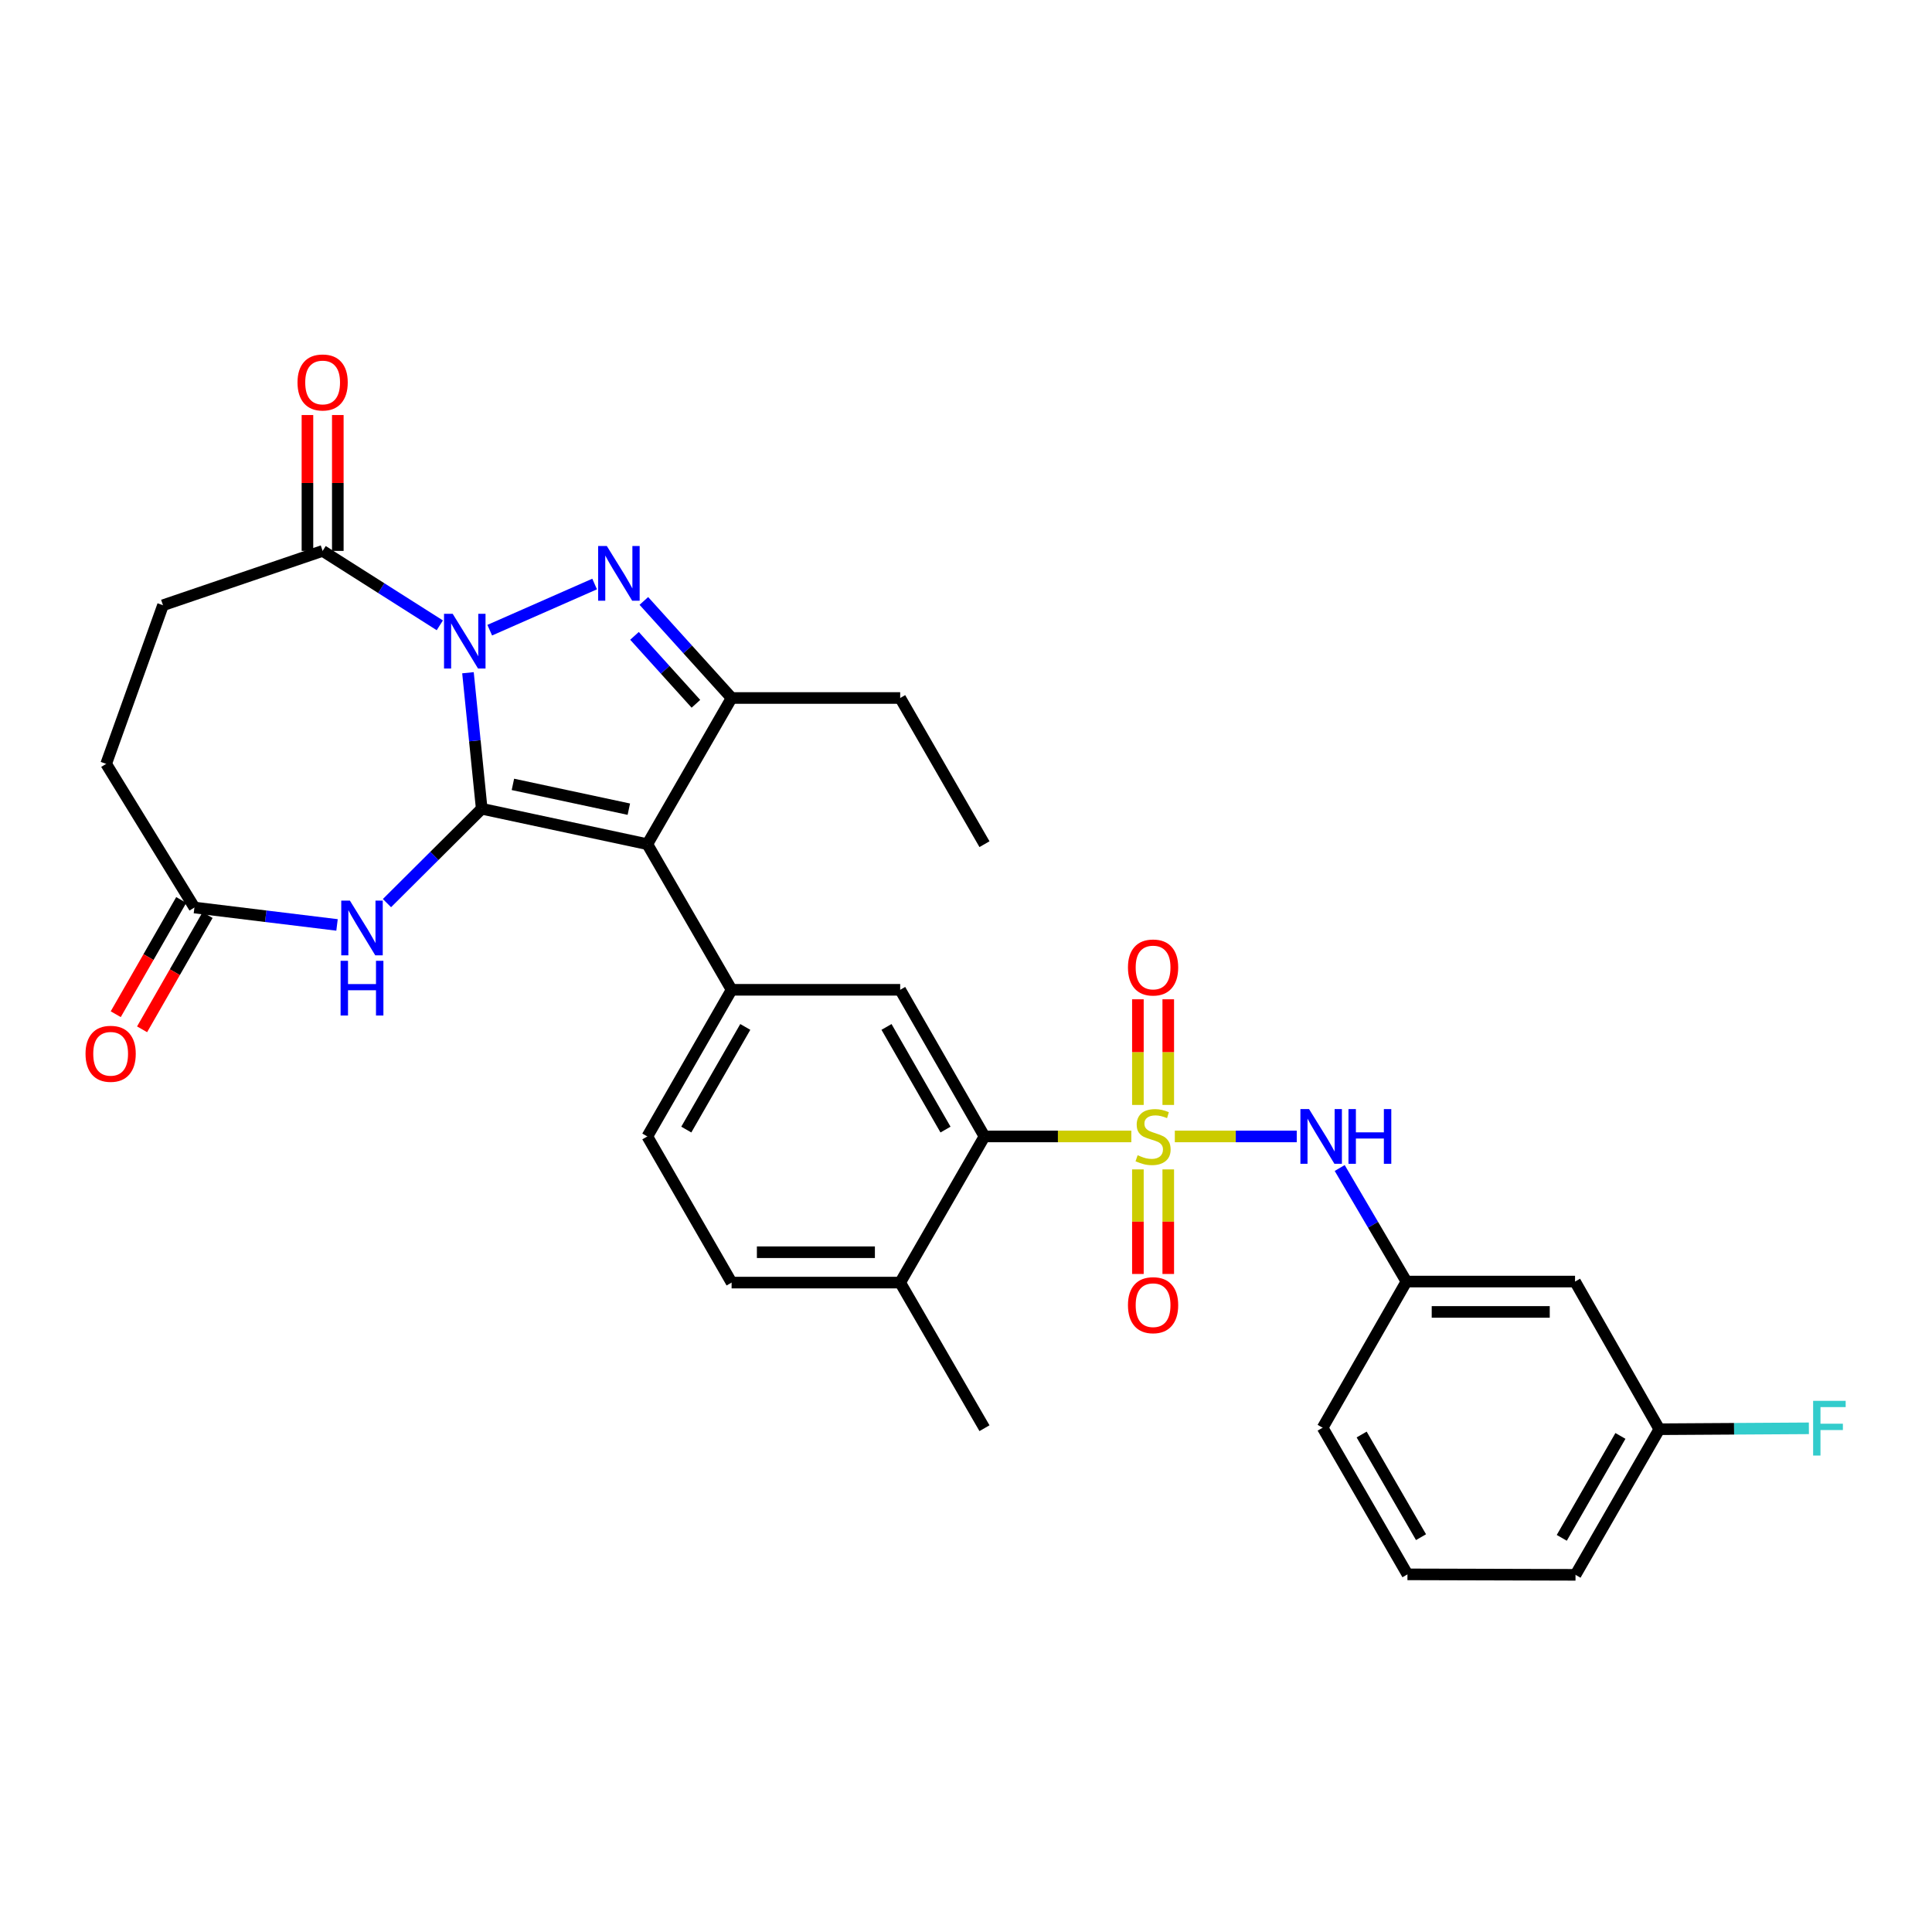<?xml version='1.0' encoding='iso-8859-1'?>
<svg version='1.1' baseProfile='full'
              xmlns='http://www.w3.org/2000/svg'
                      xmlns:rdkit='http://www.rdkit.org/xml'
                      xmlns:xlink='http://www.w3.org/1999/xlink'
                  xml:space='preserve'
width='1000px' height='1000px' viewBox='0 0 1000 1000'>
<!-- END OF HEADER -->
<rect style='opacity:1.0;fill:#FFFFFF;stroke:none' width='1000' height='1000' x='0' y='0'> </rect>
<path class='bond-0' d='M 249.334,418.611 L 245.777,383.409' style='fill:none;fill-rule:evenodd;stroke:#000000;stroke-width:6px;stroke-linecap:butt;stroke-linejoin:miter;stroke-opacity:1' />
<path class='bond-0' d='M 245.777,383.409 L 242.219,348.207' style='fill:none;fill-rule:evenodd;stroke:#0000FF;stroke-width:6px;stroke-linecap:butt;stroke-linejoin:miter;stroke-opacity:1' />
<path class='bond-2' d='M 249.334,418.611 L 335.056,436.946' style='fill:none;fill-rule:evenodd;stroke:#000000;stroke-width:6px;stroke-linecap:butt;stroke-linejoin:miter;stroke-opacity:1' />
<path class='bond-2' d='M 265.479,405.993 L 325.485,418.828' style='fill:none;fill-rule:evenodd;stroke:#000000;stroke-width:6px;stroke-linecap:butt;stroke-linejoin:miter;stroke-opacity:1' />
<path class='bond-5' d='M 249.334,418.611 L 224.815,443.03' style='fill:none;fill-rule:evenodd;stroke:#000000;stroke-width:6px;stroke-linecap:butt;stroke-linejoin:miter;stroke-opacity:1' />
<path class='bond-5' d='M 224.815,443.03 L 200.296,467.449' style='fill:none;fill-rule:evenodd;stroke:#0000FF;stroke-width:6px;stroke-linecap:butt;stroke-linejoin:miter;stroke-opacity:1' />
<path class='bond-3' d='M 253.487,326.182 L 307.778,302.29' style='fill:none;fill-rule:evenodd;stroke:#0000FF;stroke-width:6px;stroke-linecap:butt;stroke-linejoin:miter;stroke-opacity:1' />
<path class='bond-8' d='M 227.649,323.664 L 197.32,304.406' style='fill:none;fill-rule:evenodd;stroke:#0000FF;stroke-width:6px;stroke-linecap:butt;stroke-linejoin:miter;stroke-opacity:1' />
<path class='bond-8' d='M 197.32,304.406 L 166.991,285.148' style='fill:none;fill-rule:evenodd;stroke:#000000;stroke-width:6px;stroke-linecap:butt;stroke-linejoin:miter;stroke-opacity:1' />
<path class='bond-1' d='M 585.569,588.221 L 547.566,588.221' style='fill:none;fill-rule:evenodd;stroke:#CCCC00;stroke-width:6px;stroke-linecap:butt;stroke-linejoin:miter;stroke-opacity:1' />
<path class='bond-1' d='M 547.566,588.221 L 509.564,588.221' style='fill:none;fill-rule:evenodd;stroke:#000000;stroke-width:6px;stroke-linecap:butt;stroke-linejoin:miter;stroke-opacity:1' />
<path class='bond-9' d='M 608.085,588.221 L 639.639,588.221' style='fill:none;fill-rule:evenodd;stroke:#CCCC00;stroke-width:6px;stroke-linecap:butt;stroke-linejoin:miter;stroke-opacity:1' />
<path class='bond-9' d='M 639.639,588.221 L 671.193,588.221' style='fill:none;fill-rule:evenodd;stroke:#0000FF;stroke-width:6px;stroke-linecap:butt;stroke-linejoin:miter;stroke-opacity:1' />
<path class='bond-12' d='M 604.688,571.912 L 604.688,544.572' style='fill:none;fill-rule:evenodd;stroke:#CCCC00;stroke-width:6px;stroke-linecap:butt;stroke-linejoin:miter;stroke-opacity:1' />
<path class='bond-12' d='M 604.688,544.572 L 604.688,517.232' style='fill:none;fill-rule:evenodd;stroke:#FF0000;stroke-width:6px;stroke-linecap:butt;stroke-linejoin:miter;stroke-opacity:1' />
<path class='bond-12' d='M 588.973,571.912 L 588.973,544.572' style='fill:none;fill-rule:evenodd;stroke:#CCCC00;stroke-width:6px;stroke-linecap:butt;stroke-linejoin:miter;stroke-opacity:1' />
<path class='bond-12' d='M 588.973,544.572 L 588.973,517.232' style='fill:none;fill-rule:evenodd;stroke:#FF0000;stroke-width:6px;stroke-linecap:butt;stroke-linejoin:miter;stroke-opacity:1' />
<path class='bond-13' d='M 588.973,605.282 L 588.973,632.343' style='fill:none;fill-rule:evenodd;stroke:#CCCC00;stroke-width:6px;stroke-linecap:butt;stroke-linejoin:miter;stroke-opacity:1' />
<path class='bond-13' d='M 588.973,632.343 L 588.973,659.404' style='fill:none;fill-rule:evenodd;stroke:#FF0000;stroke-width:6px;stroke-linecap:butt;stroke-linejoin:miter;stroke-opacity:1' />
<path class='bond-13' d='M 604.688,605.282 L 604.688,632.343' style='fill:none;fill-rule:evenodd;stroke:#CCCC00;stroke-width:6px;stroke-linecap:butt;stroke-linejoin:miter;stroke-opacity:1' />
<path class='bond-13' d='M 604.688,632.343 L 604.688,659.404' style='fill:none;fill-rule:evenodd;stroke:#FF0000;stroke-width:6px;stroke-linecap:butt;stroke-linejoin:miter;stroke-opacity:1' />
<path class='bond-4' d='M 335.056,436.946 L 378.676,361.283' style='fill:none;fill-rule:evenodd;stroke:#000000;stroke-width:6px;stroke-linecap:butt;stroke-linejoin:miter;stroke-opacity:1' />
<path class='bond-6' d='M 335.056,436.946 L 378.676,512.321' style='fill:none;fill-rule:evenodd;stroke:#000000;stroke-width:6px;stroke-linecap:butt;stroke-linejoin:miter;stroke-opacity:1' />
<path class='bond-31' d='M 333.258,311.045 L 355.967,336.164' style='fill:none;fill-rule:evenodd;stroke:#0000FF;stroke-width:6px;stroke-linecap:butt;stroke-linejoin:miter;stroke-opacity:1' />
<path class='bond-31' d='M 355.967,336.164 L 378.676,361.283' style='fill:none;fill-rule:evenodd;stroke:#000000;stroke-width:6px;stroke-linecap:butt;stroke-linejoin:miter;stroke-opacity:1' />
<path class='bond-31' d='M 328.413,329.12 L 344.309,346.703' style='fill:none;fill-rule:evenodd;stroke:#0000FF;stroke-width:6px;stroke-linecap:butt;stroke-linejoin:miter;stroke-opacity:1' />
<path class='bond-31' d='M 344.309,346.703 L 360.205,364.287' style='fill:none;fill-rule:evenodd;stroke:#000000;stroke-width:6px;stroke-linecap:butt;stroke-linejoin:miter;stroke-opacity:1' />
<path class='bond-24' d='M 378.676,361.283 L 465.934,361.283' style='fill:none;fill-rule:evenodd;stroke:#000000;stroke-width:6px;stroke-linecap:butt;stroke-linejoin:miter;stroke-opacity:1' />
<path class='bond-11' d='M 174.445,478.744 L 137.536,474.238' style='fill:none;fill-rule:evenodd;stroke:#0000FF;stroke-width:6px;stroke-linecap:butt;stroke-linejoin:miter;stroke-opacity:1' />
<path class='bond-11' d='M 137.536,474.238 L 100.627,469.731' style='fill:none;fill-rule:evenodd;stroke:#000000;stroke-width:6px;stroke-linecap:butt;stroke-linejoin:miter;stroke-opacity:1' />
<path class='bond-10' d='M 378.676,512.321 L 465.934,512.321' style='fill:none;fill-rule:evenodd;stroke:#000000;stroke-width:6px;stroke-linecap:butt;stroke-linejoin:miter;stroke-opacity:1' />
<path class='bond-15' d='M 378.676,512.321 L 335.056,588.221' style='fill:none;fill-rule:evenodd;stroke:#000000;stroke-width:6px;stroke-linecap:butt;stroke-linejoin:miter;stroke-opacity:1' />
<path class='bond-15' d='M 385.759,531.537 L 355.225,584.667' style='fill:none;fill-rule:evenodd;stroke:#000000;stroke-width:6px;stroke-linecap:butt;stroke-linejoin:miter;stroke-opacity:1' />
<path class='bond-7' d='M 509.564,588.221 L 465.934,512.321' style='fill:none;fill-rule:evenodd;stroke:#000000;stroke-width:6px;stroke-linecap:butt;stroke-linejoin:miter;stroke-opacity:1' />
<path class='bond-7' d='M 489.394,584.668 L 458.854,531.538' style='fill:none;fill-rule:evenodd;stroke:#000000;stroke-width:6px;stroke-linecap:butt;stroke-linejoin:miter;stroke-opacity:1' />
<path class='bond-33' d='M 509.564,588.221 L 465.934,663.867' style='fill:none;fill-rule:evenodd;stroke:#000000;stroke-width:6px;stroke-linecap:butt;stroke-linejoin:miter;stroke-opacity:1' />
<path class='bond-17' d='M 174.849,285.148 L 174.849,249.985' style='fill:none;fill-rule:evenodd;stroke:#000000;stroke-width:6px;stroke-linecap:butt;stroke-linejoin:miter;stroke-opacity:1' />
<path class='bond-17' d='M 174.849,249.985 L 174.849,214.822' style='fill:none;fill-rule:evenodd;stroke:#FF0000;stroke-width:6px;stroke-linecap:butt;stroke-linejoin:miter;stroke-opacity:1' />
<path class='bond-17' d='M 159.133,285.148 L 159.133,249.985' style='fill:none;fill-rule:evenodd;stroke:#000000;stroke-width:6px;stroke-linecap:butt;stroke-linejoin:miter;stroke-opacity:1' />
<path class='bond-17' d='M 159.133,249.985 L 159.133,214.822' style='fill:none;fill-rule:evenodd;stroke:#FF0000;stroke-width:6px;stroke-linecap:butt;stroke-linejoin:miter;stroke-opacity:1' />
<path class='bond-18' d='M 166.991,285.148 L 84.361,313.271' style='fill:none;fill-rule:evenodd;stroke:#000000;stroke-width:6px;stroke-linecap:butt;stroke-linejoin:miter;stroke-opacity:1' />
<path class='bond-16' d='M 693.427,604.559 L 710.695,633.946' style='fill:none;fill-rule:evenodd;stroke:#0000FF;stroke-width:6px;stroke-linecap:butt;stroke-linejoin:miter;stroke-opacity:1' />
<path class='bond-16' d='M 710.695,633.946 L 727.962,663.334' style='fill:none;fill-rule:evenodd;stroke:#000000;stroke-width:6px;stroke-linecap:butt;stroke-linejoin:miter;stroke-opacity:1' />
<path class='bond-20' d='M 93.809,465.823 L 76.86,495.388' style='fill:none;fill-rule:evenodd;stroke:#000000;stroke-width:6px;stroke-linecap:butt;stroke-linejoin:miter;stroke-opacity:1' />
<path class='bond-20' d='M 76.86,495.388 L 59.91,524.952' style='fill:none;fill-rule:evenodd;stroke:#FF0000;stroke-width:6px;stroke-linecap:butt;stroke-linejoin:miter;stroke-opacity:1' />
<path class='bond-20' d='M 107.444,473.64 L 90.494,503.204' style='fill:none;fill-rule:evenodd;stroke:#000000;stroke-width:6px;stroke-linecap:butt;stroke-linejoin:miter;stroke-opacity:1' />
<path class='bond-20' d='M 90.494,503.204 L 73.544,532.769' style='fill:none;fill-rule:evenodd;stroke:#FF0000;stroke-width:6px;stroke-linecap:butt;stroke-linejoin:miter;stroke-opacity:1' />
<path class='bond-22' d='M 100.627,469.731 L 54.946,395.377' style='fill:none;fill-rule:evenodd;stroke:#000000;stroke-width:6px;stroke-linecap:butt;stroke-linejoin:miter;stroke-opacity:1' />
<path class='bond-14' d='M 465.934,663.867 L 378.676,663.867' style='fill:none;fill-rule:evenodd;stroke:#000000;stroke-width:6px;stroke-linecap:butt;stroke-linejoin:miter;stroke-opacity:1' />
<path class='bond-14' d='M 452.846,648.151 L 391.765,648.151' style='fill:none;fill-rule:evenodd;stroke:#000000;stroke-width:6px;stroke-linecap:butt;stroke-linejoin:miter;stroke-opacity:1' />
<path class='bond-28' d='M 465.934,663.867 L 509.564,739.233' style='fill:none;fill-rule:evenodd;stroke:#000000;stroke-width:6px;stroke-linecap:butt;stroke-linejoin:miter;stroke-opacity:1' />
<path class='bond-21' d='M 335.056,588.221 L 378.676,663.867' style='fill:none;fill-rule:evenodd;stroke:#000000;stroke-width:6px;stroke-linecap:butt;stroke-linejoin:miter;stroke-opacity:1' />
<path class='bond-19' d='M 727.962,663.334 L 815.238,663.334' style='fill:none;fill-rule:evenodd;stroke:#000000;stroke-width:6px;stroke-linecap:butt;stroke-linejoin:miter;stroke-opacity:1' />
<path class='bond-19' d='M 741.054,679.05 L 802.147,679.05' style='fill:none;fill-rule:evenodd;stroke:#000000;stroke-width:6px;stroke-linecap:butt;stroke-linejoin:miter;stroke-opacity:1' />
<path class='bond-27' d='M 727.962,663.334 L 684.595,738.989' style='fill:none;fill-rule:evenodd;stroke:#000000;stroke-width:6px;stroke-linecap:butt;stroke-linejoin:miter;stroke-opacity:1' />
<path class='bond-32' d='M 84.361,313.271 L 54.946,395.377' style='fill:none;fill-rule:evenodd;stroke:#000000;stroke-width:6px;stroke-linecap:butt;stroke-linejoin:miter;stroke-opacity:1' />
<path class='bond-23' d='M 815.238,663.334 L 858.859,739.766' style='fill:none;fill-rule:evenodd;stroke:#000000;stroke-width:6px;stroke-linecap:butt;stroke-linejoin:miter;stroke-opacity:1' />
<path class='bond-25' d='M 858.859,739.766 L 897.566,739.532' style='fill:none;fill-rule:evenodd;stroke:#000000;stroke-width:6px;stroke-linecap:butt;stroke-linejoin:miter;stroke-opacity:1' />
<path class='bond-25' d='M 897.566,739.532 L 936.273,739.297' style='fill:none;fill-rule:evenodd;stroke:#33CCCC;stroke-width:6px;stroke-linecap:butt;stroke-linejoin:miter;stroke-opacity:1' />
<path class='bond-34' d='M 858.859,739.766 L 815.483,815.132' style='fill:none;fill-rule:evenodd;stroke:#000000;stroke-width:6px;stroke-linecap:butt;stroke-linejoin:miter;stroke-opacity:1' />
<path class='bond-34' d='M 838.731,743.231 L 808.368,795.988' style='fill:none;fill-rule:evenodd;stroke:#000000;stroke-width:6px;stroke-linecap:butt;stroke-linejoin:miter;stroke-opacity:1' />
<path class='bond-30' d='M 465.934,361.283 L 509.564,436.946' style='fill:none;fill-rule:evenodd;stroke:#000000;stroke-width:6px;stroke-linecap:butt;stroke-linejoin:miter;stroke-opacity:1' />
<path class='bond-26' d='M 728.495,814.888 L 684.595,738.989' style='fill:none;fill-rule:evenodd;stroke:#000000;stroke-width:6px;stroke-linecap:butt;stroke-linejoin:miter;stroke-opacity:1' />
<path class='bond-26' d='M 735.514,795.634 L 704.784,742.505' style='fill:none;fill-rule:evenodd;stroke:#000000;stroke-width:6px;stroke-linecap:butt;stroke-linejoin:miter;stroke-opacity:1' />
<path class='bond-29' d='M 728.495,814.888 L 815.483,815.132' style='fill:none;fill-rule:evenodd;stroke:#000000;stroke-width:6px;stroke-linecap:butt;stroke-linejoin:miter;stroke-opacity:1' />
<path  class='atom-1' d='M 234.308 317.708
L 243.588 332.708
Q 244.508 334.188, 245.988 336.868
Q 247.468 339.548, 247.548 339.708
L 247.548 317.708
L 251.308 317.708
L 251.308 346.028
L 247.428 346.028
L 237.468 329.628
Q 236.308 327.708, 235.068 325.508
Q 233.868 323.308, 233.508 322.628
L 233.508 346.028
L 229.828 346.028
L 229.828 317.708
L 234.308 317.708
' fill='#0000FF'/>
<path  class='atom-2' d='M 588.831 597.941
Q 589.151 598.061, 590.471 598.621
Q 591.791 599.181, 593.231 599.541
Q 594.711 599.861, 596.151 599.861
Q 598.831 599.861, 600.391 598.581
Q 601.951 597.261, 601.951 594.981
Q 601.951 593.421, 601.151 592.461
Q 600.391 591.501, 599.191 590.981
Q 597.991 590.461, 595.991 589.861
Q 593.471 589.101, 591.951 588.381
Q 590.471 587.661, 589.391 586.141
Q 588.351 584.621, 588.351 582.061
Q 588.351 578.501, 590.751 576.301
Q 593.191 574.101, 597.991 574.101
Q 601.271 574.101, 604.991 575.661
L 604.071 578.741
Q 600.671 577.341, 598.111 577.341
Q 595.351 577.341, 593.831 578.501
Q 592.311 579.621, 592.351 581.581
Q 592.351 583.101, 593.111 584.021
Q 593.911 584.941, 595.031 585.461
Q 596.191 585.981, 598.111 586.581
Q 600.671 587.381, 602.191 588.181
Q 603.711 588.981, 604.791 590.621
Q 605.911 592.221, 605.911 594.981
Q 605.911 598.901, 603.271 601.021
Q 600.671 603.101, 596.311 603.101
Q 593.791 603.101, 591.871 602.541
Q 589.991 602.021, 587.751 601.101
L 588.831 597.941
' fill='#CCCC00'/>
<path  class='atom-4' d='M 314.084 282.6
L 323.364 297.6
Q 324.284 299.08, 325.764 301.76
Q 327.244 304.44, 327.324 304.6
L 327.324 282.6
L 331.084 282.6
L 331.084 310.92
L 327.204 310.92
L 317.244 294.52
Q 316.084 292.6, 314.844 290.4
Q 313.644 288.2, 313.284 287.52
L 313.284 310.92
L 309.604 310.92
L 309.604 282.6
L 314.084 282.6
' fill='#0000FF'/>
<path  class='atom-6' d='M 181.11 466.162
L 190.39 481.162
Q 191.31 482.642, 192.79 485.322
Q 194.27 488.002, 194.35 488.162
L 194.35 466.162
L 198.11 466.162
L 198.11 494.482
L 194.23 494.482
L 184.27 478.082
Q 183.11 476.162, 181.87 473.962
Q 180.67 471.762, 180.31 471.082
L 180.31 494.482
L 176.63 494.482
L 176.63 466.162
L 181.11 466.162
' fill='#0000FF'/>
<path  class='atom-6' d='M 176.29 497.314
L 180.13 497.314
L 180.13 509.354
L 194.61 509.354
L 194.61 497.314
L 198.45 497.314
L 198.45 525.634
L 194.61 525.634
L 194.61 512.554
L 180.13 512.554
L 180.13 525.634
L 176.29 525.634
L 176.29 497.314
' fill='#0000FF'/>
<path  class='atom-10' d='M 677.567 574.061
L 686.847 589.061
Q 687.767 590.541, 689.247 593.221
Q 690.727 595.901, 690.807 596.061
L 690.807 574.061
L 694.567 574.061
L 694.567 602.381
L 690.687 602.381
L 680.727 585.981
Q 679.567 584.061, 678.327 581.861
Q 677.127 579.661, 676.767 578.981
L 676.767 602.381
L 673.087 602.381
L 673.087 574.061
L 677.567 574.061
' fill='#0000FF'/>
<path  class='atom-10' d='M 697.967 574.061
L 701.807 574.061
L 701.807 586.101
L 716.287 586.101
L 716.287 574.061
L 720.127 574.061
L 720.127 602.381
L 716.287 602.381
L 716.287 589.301
L 701.807 589.301
L 701.807 602.381
L 697.967 602.381
L 697.967 574.061
' fill='#0000FF'/>
<path  class='atom-13' d='M 583.831 500.772
Q 583.831 493.972, 587.191 490.172
Q 590.551 486.372, 596.831 486.372
Q 603.111 486.372, 606.471 490.172
Q 609.831 493.972, 609.831 500.772
Q 609.831 507.652, 606.431 511.572
Q 603.031 515.452, 596.831 515.452
Q 590.591 515.452, 587.191 511.572
Q 583.831 507.692, 583.831 500.772
M 596.831 512.252
Q 601.151 512.252, 603.471 509.372
Q 605.831 506.452, 605.831 500.772
Q 605.831 495.212, 603.471 492.412
Q 601.151 489.572, 596.831 489.572
Q 592.511 489.572, 590.151 492.372
Q 587.831 495.172, 587.831 500.772
Q 587.831 506.492, 590.151 509.372
Q 592.511 512.252, 596.831 512.252
' fill='#FF0000'/>
<path  class='atom-14' d='M 583.831 675.559
Q 583.831 668.759, 587.191 664.959
Q 590.551 661.159, 596.831 661.159
Q 603.111 661.159, 606.471 664.959
Q 609.831 668.759, 609.831 675.559
Q 609.831 682.439, 606.431 686.359
Q 603.031 690.239, 596.831 690.239
Q 590.591 690.239, 587.191 686.359
Q 583.831 682.479, 583.831 675.559
M 596.831 687.039
Q 601.151 687.039, 603.471 684.159
Q 605.831 681.239, 605.831 675.559
Q 605.831 669.999, 603.471 667.199
Q 601.151 664.359, 596.831 664.359
Q 592.511 664.359, 590.151 667.159
Q 587.831 669.959, 587.831 675.559
Q 587.831 681.279, 590.151 684.159
Q 592.511 687.039, 596.831 687.039
' fill='#FF0000'/>
<path  class='atom-18' d='M 153.991 197.961
Q 153.991 191.161, 157.351 187.361
Q 160.711 183.561, 166.991 183.561
Q 173.271 183.561, 176.631 187.361
Q 179.991 191.161, 179.991 197.961
Q 179.991 204.841, 176.591 208.761
Q 173.191 212.641, 166.991 212.641
Q 160.751 212.641, 157.351 208.761
Q 153.991 204.881, 153.991 197.961
M 166.991 209.441
Q 171.311 209.441, 173.631 206.561
Q 175.991 203.641, 175.991 197.961
Q 175.991 192.401, 173.631 189.601
Q 171.311 186.761, 166.991 186.761
Q 162.671 186.761, 160.311 189.561
Q 157.991 192.361, 157.991 197.961
Q 157.991 203.681, 160.311 206.561
Q 162.671 209.441, 166.991 209.441
' fill='#FF0000'/>
<path  class='atom-21' d='M 44.268 545.44
Q 44.268 538.64, 47.628 534.84
Q 50.988 531.04, 57.268 531.04
Q 63.548 531.04, 66.908 534.84
Q 70.268 538.64, 70.268 545.44
Q 70.268 552.32, 66.868 556.24
Q 63.468 560.12, 57.268 560.12
Q 51.028 560.12, 47.628 556.24
Q 44.268 552.36, 44.268 545.44
M 57.268 556.92
Q 61.588 556.92, 63.908 554.04
Q 66.268 551.12, 66.268 545.44
Q 66.268 539.88, 63.908 537.08
Q 61.588 534.24, 57.268 534.24
Q 52.948 534.24, 50.588 537.04
Q 48.268 539.84, 48.268 545.44
Q 48.268 551.16, 50.588 554.04
Q 52.948 556.92, 57.268 556.92
' fill='#FF0000'/>
<path  class='atom-26' d='M 938.474 725.073
L 955.314 725.073
L 955.314 728.313
L 942.274 728.313
L 942.274 736.913
L 953.874 736.913
L 953.874 740.193
L 942.274 740.193
L 942.274 753.393
L 938.474 753.393
L 938.474 725.073
' fill='#33CCCC'/>
</svg>
